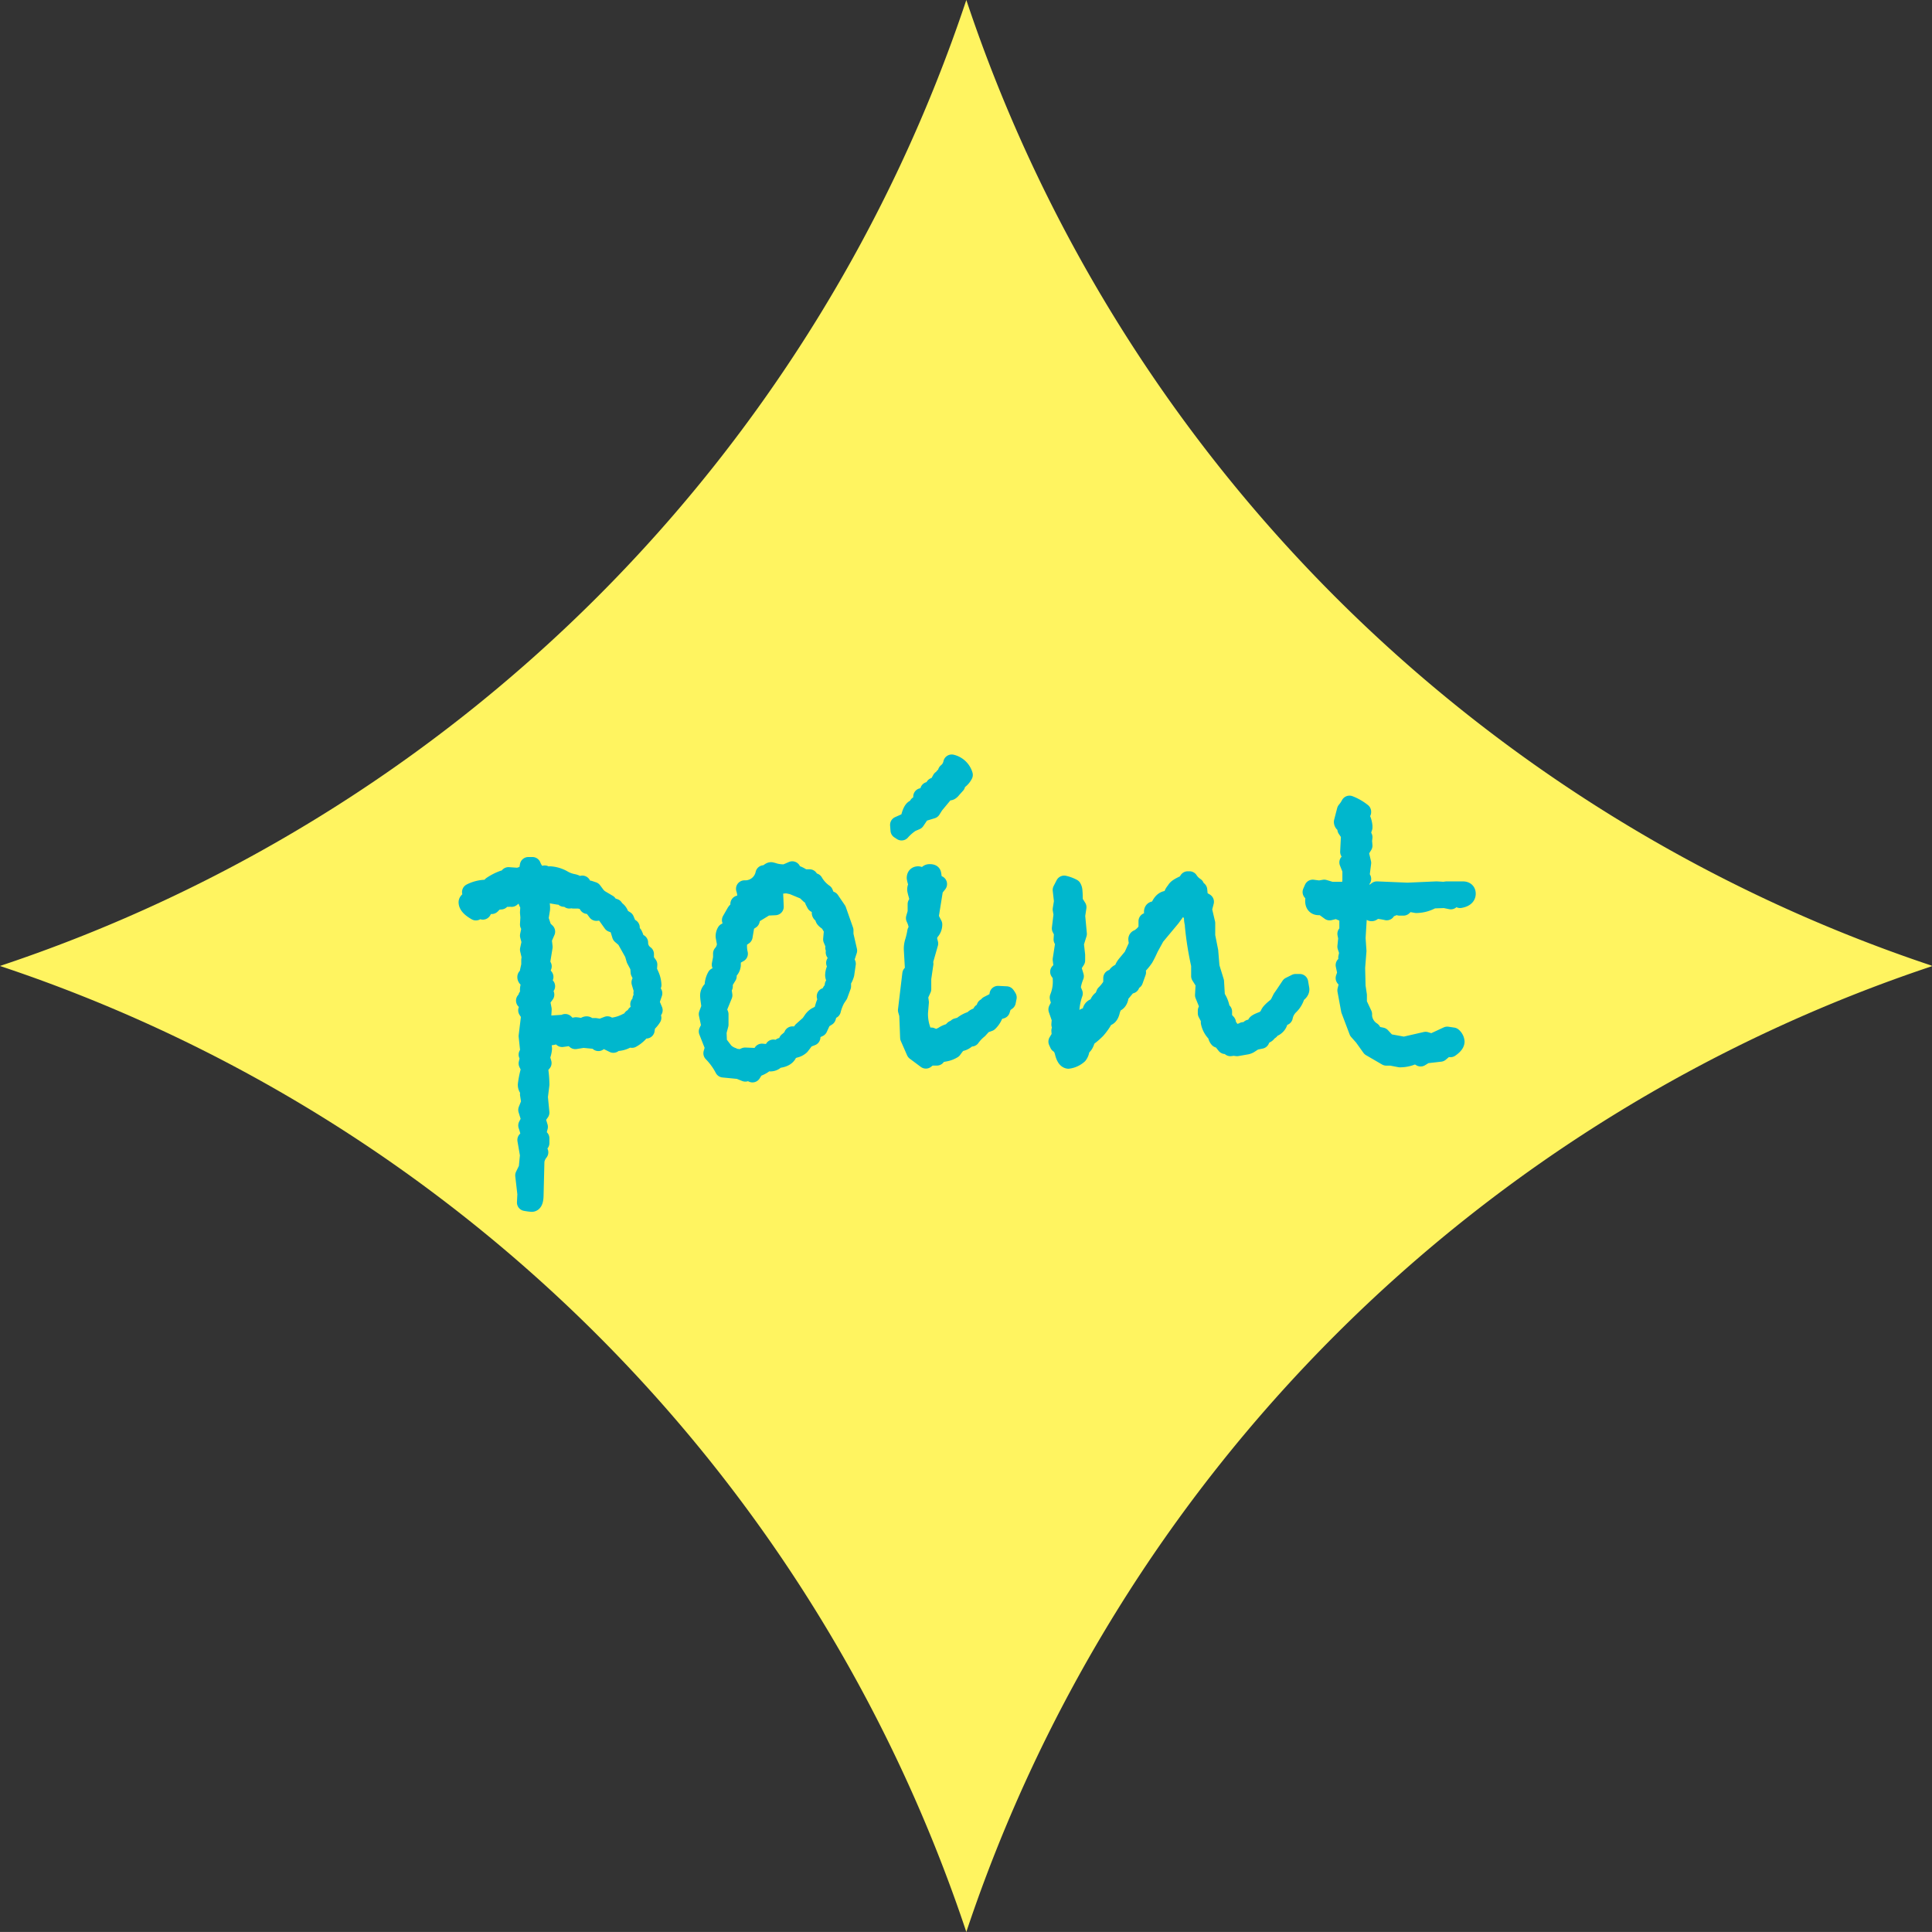<svg xmlns="http://www.w3.org/2000/svg" width="114" height="113.996"><rect width="100%" height="100%" fill="#333333" stroke="none"/><path d="M57.019 113.996A90.122 90.122 0 0 1 114 57.011l-.036-.013.036-.013A90.12 90.12 0 0 1 57.019 0 90.116 90.116 0 0 1 .024 56.989L0 56.998l.024.009a90.117 90.117 0 0 1 56.995 56.989z" fill="#fff460"/><path d="M38.601 59.609l-.243.344.167.1a1.573 1.573 0 0 1-.345.395l-.051.333-.318.026-.089.191a1.767 1.767 0 0 1-.433.331l-.18-.051a1.3 1.3 0 0 1-.726.242l-.166-.115-.025.217-.6-.293a.864.864 0 0 0-.282.191l-.1-.115-.79-.076-.473.076-.229-.2-.548.076-.268-.229a1.009 1.009 0 0 1-.409.128.807.807 0 0 1-.395-.128.386.386 0 0 0-.127.281 1.657 1.657 0 0 0 .051.242 1.374 1.374 0 0 1 .051.306 1.655 1.655 0 0 1-.127.5l.1.344-.217.255a6.33 6.33 0 0 1 .089 1.021l-.089.726.089.919-.242.344.153.5-.153.6.242.077v.28a.235.235 0 0 0-.191.268 1.487 1.487 0 0 0 .051.255l.076.025a1.12 1.12 0 0 0-.229.5l-.051 2.065c-.009.3-.076.446-.2.446a3.439 3.439 0 0 1-.371-.051l.025-.5-.127-1.1.205-.421.076-.778-.154-.892c.136-.094.205-.187.205-.28a3.836 3.836 0 0 0-.153-.575l.178-.344-.178-.575.178-.446-.076-.471.242-.153a.412.412 0 0 1-.369-.42 5.494 5.494 0 0 1 .2-.944l-.153-.306.1-.421-.1-.1.1-.153-.1-.943.153-1.25-.178-.268.369-.178-.191-.051-.153-.268-.154-.076.129-.078.025.078.076-.129-.1-.1.293.051-.115-.166.115.025v-.127c-.129-.059-.191-.119-.191-.178a.816.816 0 0 1 .076-.344l-.076-.28c-.1-.026-.154-.073-.154-.142 0-.033.043-.051.129-.051h.051v-.076h.166l-.191-.23.076-.344v-.306l.025-.191-.1-.422.1-.458-.1-.37.1-.473-.1-.178.025-.42-.025-.293.025-.408a1.017 1.017 0 0 1-.18-.6h-.229l-.217-.14-.395.319v-.077l-.178.077h-.369l-.076.153-.307.026-.242.243-.306-.051-.217.382-.331-.153-.078.2q-.522-.295-.522-.575c0-.051.047-.1.14-.159s.141-.112.141-.172a1 1 0 0 0-.078-.268 2.1 2.1 0 0 1 .918-.229l.076.051.229-.242a3.131 3.131 0 0 1 .7-.358l.089.076.229-.268.573.04.42-.141.078.051.1-.547h.242a1.291 1.291 0 0 0 .624.689l.1-.192.178.141.14-.091a1.822 1.822 0 0 1 .747.217 1.864 1.864 0 0 0 .58.229.739.739 0 0 1 .42.218l.154-.116.051.193.344.178.025-.077.229.077.191.255a.922.922 0 0 0 .269.242l.433.255.051.141.318.1v.076a.6.6 0 0 1 .357.471l.293.178.2.472h.129v.243l.153.153a1.344 1.344 0 0 1 .14.446l.2.051a.815.815 0 0 0 .344.677v.344l.2.28-.025.319c0 .009.043.106.127.293a1.57 1.57 0 0 1 .141.587l-.127.051.051.216v.2l.127.025-.178.524zm-.7-.8l-.025-.216.025-.153-.14-.471.115-.255-.166-.346-.025-.318-.229-.433-.1-.344-.473-.842-.267-.229-.178-.575-.344-.127-.357-.5v-.1l-.294-.089-.255.026-.344-.459-.178.051-.14-.243-.383-.077h-.318l-.051-.1-.178.1-.14-.153-.178.051-.1-.178-.242.051-.829-.14a.367.367 0 0 0-.242.344.31.31 0 0 0 .045.134 1.26 1.26 0 0 1 .045.441l-.089.548.191.573.2.192-.2.458.051.446-.153.944.1.2-.127.318.229.306-.127.09.025.331.2.127-.2.242.153.255-.255.345.1.522-.025.42.127.471.969-.064.051.166a1.607 1.607 0 0 1 .178-.217 3.421 3.421 0 0 1 .268.293 1.122 1.122 0 0 0 .2-.056.573.573 0 0 1 .159-.046 1.644 1.644 0 0 1 .446.1c.051-.1.115-.153.191-.153.042 0 .076.034.1.1h.408l.318.051.4-.153.025.1a2.479 2.479 0 0 0 1.121-.293h.076c.136 0 .205-.077.205-.229l.191.076.026-.293.229-.051.051-.254-.076-.267.191-.153-.064-.154zm12.175-2.718l-.178.548.1.229-.089.612a1.319 1.319 0 0 1-.191.409v.306l-.192.522-.153.23a2.867 2.867 0 0 0-.255.663l-.191.077-.1.344-.28.178-.216.472-.382.178-.039.344-.331.127c-.162.213-.265.349-.312.408a.76.76 0 0 1-.344.178 1.62 1.62 0 0 0-.364.153q-.063.409-.726.46a.458.458 0 0 1-.369.191.7.7 0 0 1-.2-.051 1.494 1.494 0 0 1-.664.382l-.2.318-.344-.2-.076.153-.383-.153-.917-.089a3.941 3.941 0 0 0-.676-.932l.1-.344-.371-.943.154-.307-.154-.714.154-.408c0-.043-.014-.155-.039-.339a3.282 3.282 0 0 1-.037-.35.494.494 0 0 1 .266-.433v-.14a1.191 1.191 0 0 1 .154-.574h.153a.728.728 0 0 0 .191-.5l-.076-.178.076-.4v-.255a.9.9 0 0 0 .229-.575l-.076-.42a.542.542 0 0 1 .076-.306c.264-.137.395-.269.395-.4a.467.467 0 0 0-.1-.268l.255-.446a.4.4 0 0 1 .159-.166.871.871 0 0 0 .134-.089l-.051-.255a.39.39 0 0 0 .409-.422 1.563 1.563 0 0 0-.076-.471 1.125 1.125 0 0 0 1.148-.893h.166c.118-.119.2-.179.255-.179a1.75 1.75 0 0 1 .223.063 2.134 2.134 0 0 0 .618.064l.409-.178v.178a1.565 1.565 0 0 1 .662.293h.357c.085.171.167.255.243.255l.051-.026a2.028 2.028 0 0 0 .6.651l.127.319.242.1.408.6.422 1.2v.259zm-.829.726a.565.565 0 0 0 .153-.319.284.284 0 0 0-.088-.186c-.06-.063-.09-.1-.09-.119h.153a.5.5 0 0 0-.178-.269l.051-.076-.178-.421.051-.574-.242-.407c-.187-.119-.28-.208-.28-.268v-.077a.129.129 0 0 0-.1-.134c-.064-.022-.1-.057-.1-.108v-.025a2.052 2.052 0 0 1 .115-.331l-.166-.127-.255-.026-.1-.192.1-.153-.345-.178-.255-.242-.739-.306-.307-.064c-.5 0-.748.14-.739.421l.038.868-.522.025-.817.5-.076.28-.293.191-.127.753-.256.178c-.051.026-.076.149-.076.37a1.818 1.818 0 0 0 .051.473l-.318.178c-.068.033-.1.2-.1.5a.521.521 0 0 1-.242.395v.255l-.229.371v.229l-.076.166.051.357-.344.842.115.28v.612l-.115.434.025.637.382.5a1.216 1.216 0 0 0 .459.281l.076.128.18-.051.164.051.307-.128.624.026.293-.078.077-.178.269.026c.271 0 .408-.088.408-.268l.369.1.076-.2.242-.026.127-.293c.187-.144.289-.264.307-.357h.42l.127-.268.446-.4.167-.242a.783.783 0 0 1 .229-.216l.369-.191a3.086 3.086 0 0 1 .229-.728l-.051-.229.369-.166-.051-.127c.1-.144.2-.268.28-.37h-.127a.42.42 0 0 0 .1-.229.6.6 0 0 0-.038-.192.625.625 0 0 1-.038-.153.97.97 0 0 1 .076-.357.943.943 0 0 0 .076-.242.132.132 0 0 0-.093-.136zm7.655-11.094a.958.958 0 0 1-.447.434v.166l-.229.255c-.076.1-.144.153-.2.153a.388.388 0 0 1-.14-.051l-.7.841-.178.282-.624.191-.318.471-.293.127a2.877 2.877 0 0 0-.575.5l-.153-.1-.025-.32.6-.267q.126-.638.325-.72c.131-.056.2-.092.2-.11v-.1l.127-.077.051.026.064-.191h.1l-.1-.229h.408v-.369l.191-.051.127-.2.205-.076.191-.346q.1 0 .153-.153h.153l.025-.267a.884.884 0 0 0 .318-.522 1.023 1.023 0 0 1 .744.703zm2.589 13.133l-.051.256-.243.178-.1.319-.357.1a1.274 1.274 0 0 1-.369.65l-.32.115-.28.307a2.392 2.392 0 0 0-.446.471h-.183a.744.744 0 0 1-.573.293 6.45 6.45 0 0 0-.32.409 1.366 1.366 0 0 1-.49.185c-.2.037-.325.065-.376.082l-.1.154h-.422l-.229.178-.65-.485-.369-.841-.052-1.352-.076-.267.256-2.143.165-.127-.076-1.339a1.41 1.41 0 0 1 .07-.452 4.447 4.447 0 0 0 .134-.58l.1-.065a1.674 1.674 0 0 0-.178-.726l.1-.344v-.484l.127-.167a3.585 3.585 0 0 0-.089-.414 2.624 2.624 0 0 1-.064-.261c0-.136.033-.2.1-.2a.075.075 0 0 0 .051.026 1.859 1.859 0 0 1-.178-.524c0-.126.059-.191.178-.191a.443.443 0 0 1 .172.07.424.424 0 0 0 .2.071.476.476 0 0 0 .127-.051c0-.145.06-.218.178-.218.1 0 .159.019.173.057s.036.2.069.49l.282.128-.231.294-.268 1.67.217.42a.627.627 0 0 1-.242.5l-.076.332.076.293-.306 1.071.025.127-.127.868v.624l-.191.421.051.358-.051.6a2.751 2.751 0 0 0 .217 1.173l-.025.14.229.153.268-.077.307.127.369-.178a1.158 1.158 0 0 1 .446-.191l.178-.178.051.076.153-.205.269-.077a1.562 1.562 0 0 1 .65-.344.457.457 0 0 1 .369-.2l.153-.242.294-.026-.065-.28h.116l.051-.14.548-.282.051-.318.5.025a1.088 1.088 0 0 1 .103.158zm17.264-.522c.033.136-.073.273-.32.408l.038.089a1.364 1.364 0 0 1-.344.543 1.2 1.2 0 0 0-.344.63l-.28.076a.569.569 0 0 1-.473.626c-.025.1-.067.153-.127.153h-.051a.256.256 0 0 1-.293.217l-.153.306-.369.076-.307.2a.592.592 0 0 1-.166.063l-.573.1-.2-.026-.191.026-.076-.1-.229-.026-.294-.369h-.127a.381.381 0 0 1-.1-.28 1.292 1.292 0 0 1-.42-.714v-.2l-.178-.344v-.153l.127-.076-.1-.369-.192-.473.039-.7-.267-.422v-.649a18.649 18.649 0 0 1-.371-2.321v-.1a1.354 1.354 0 0 1-.051-.293.366.366 0 0 1 .025-.153 1.59 1.59 0 0 1-.306-.726l-.127-.116-.548.575-.269.369-.917 1.1-.357.65q-.191.421-.307.618a3.187 3.187 0 0 1-.51.581l.076.242-.178.5-.2.026v.229h-.141l-.5.6q-.025.433-.331.5a1.613 1.613 0 0 0-.2.484c-.06.213-.158.322-.293.331l-.1.1a3.545 3.545 0 0 1-.453.644 4.505 4.505 0 0 1-.592.5c-.06.289-.166.464-.319.522l-.025.127a.649.649 0 0 1-.129.339 1.175 1.175 0 0 1-.624.287c-.127-.018-.225-.162-.293-.434s-.171-.437-.306-.5l-.076-.166.2-.331-.026-.318.127-.128-.127-.231.026-.318-.2-.573.178-.344-.1-.358a2.492 2.492 0 0 0 .178-1.07v-.142a.928.928 0 0 0-.153-.306.445.445 0 0 0 .2-.318l-.051-.408.153-.995-.1-.191.025-.407-.127-.243.1-.828-.051-.293.076-.473-.076-.675.178-.345a2.028 2.028 0 0 1 .517.192.472.472 0 0 1 .062.235c.014.124.019.321.019.593l.217.345-.076.5.1 1.072-.178.573.076.676v.319l-.242.382.166.548a2.786 2.786 0 0 0-.191.715l.127.306a3.529 3.529 0 0 0-.2 1.02l.026.943.076.129.318-.155h.256l.14-.573a.479.479 0 0 0 .357-.293c.025-.2.157-.306.395-.306a.562.562 0 0 1 .178-.4c.069 0 .149-.122.243-.37a2.4 2.4 0 0 0 .42-.548v-.357h.026c.068 0 .146-.062.236-.186a.406.406 0 0 1 .338-.184 1.073 1.073 0 0 1 .229-.471l.371-.446.331-.728a1.4 1.4 0 0 1-.051-.268.067.067 0 0 1 .077-.076c.349-.23.522-.455.522-.677v-.318c.264-.1.4-.195.4-.28a.439.439 0 0 0-.038-.146.487.487 0 0 1-.038-.121c0-.086.033-.128.1-.128a.385.385 0 0 1 .2.077q.191-.7.586-.7a.843.843 0 0 1 .229.051.809.809 0 0 1 .229-.6c.034-.111.238-.242.613-.4l.127-.2h.1a1.218 1.218 0 0 0 .37.37l.052.179.127.051.051.5.344.2-.116.447.192.815v.753l.178.893.076.93.267.868.051.866.134.248a1.731 1.731 0 0 1 .172.581l.116.076v.395l.229.255-.051.191.178.1v.129a.823.823 0 0 0 .42.153.786.786 0 0 0 .395-.1.331.331 0 0 0 .129.051c.075 0 .152-.069.228-.2.247-.027.371-.094.371-.205v-.064c.026-.059.2-.144.522-.255a1.5 1.5 0 0 1 .268-.255l-.026-.064a.537.537 0 0 1 .1-.146 2.348 2.348 0 0 1 .248-.231.909.909 0 0 0 .243-.273l.14-.281c.111-.153.275-.4.5-.739l.357-.178h.242zm4.491-5.827l1.8.076 1.721-.076.42.025.178-.025h.944q.268 0 .268.229c0 .178-.14.293-.422.344a.388.388 0 0 0-.215-.051.513.513 0 0 0-.332.127l-.37-.076-.7.025a1.981 1.981 0 0 1-.968.269l-.5-.09-.256.243h-.237v-.153l-.446.2h-.229l-.076.229a4.048 4.048 0 0 0-.766-.1c-.026.1-.068.153-.127.153-.033 0-.084-.034-.153-.1l-.369.051-.255.267-.078 1.276.052.766-.078.981.026 1.1.078.522v.473l.306.65v.115a1.123 1.123 0 0 0 .522.855l.076.217.473.1.344.369.968.178 1.275-.293.37.115.906-.42.344.051a.493.493 0 0 1 .178.331c0 .127-.11.267-.331.42l-.191-.076-.408.344-.868.1-.293.18-.306-.18a1.922 1.922 0 0 1-.919.231l-.522-.1h-.28l-.944-.549-.446-.624-.306-.344-.473-1.25-.217-1.173.115-.472-.217-.255.1-.294-.1-.471.268-.2-.115-.242.064-.306-.115-.345.051-.5-.051-.255.115-.076v-.944c-.051-.229-.124-.344-.217-.344a.179.179 0 0 0-.153.1l-.293-.127-.408.1-.422-.306h-.217c-.2 0-.306-.116-.306-.345l.026-.395-.178-.127.1-.229.382.051.293-.051.422.127h1.1l.051-.6v-.6l-.178-.446.2-.153a.9.9 0 0 0 .052-.191.331.331 0 0 0-.205-.281l.051-1.019-.217-.318.051-.231c-.169-.033-.255-.1-.255-.2l.178-.688a1.925 1.925 0 0 0 .242-.358 2.925 2.925 0 0 1 .778.447v.026l-.1.255a1.472 1.472 0 0 1 .178.573v.077a1.068 1.068 0 0 0-.077.369.278.278 0 0 0 .077.205l-.025.216.025.28-.229.37.153.651-.1.791.1.152-.153.229.2.651h.471z" fill="#00b7cd" stroke="#00b7cd" stroke-linecap="round" stroke-linejoin="round"/></svg>